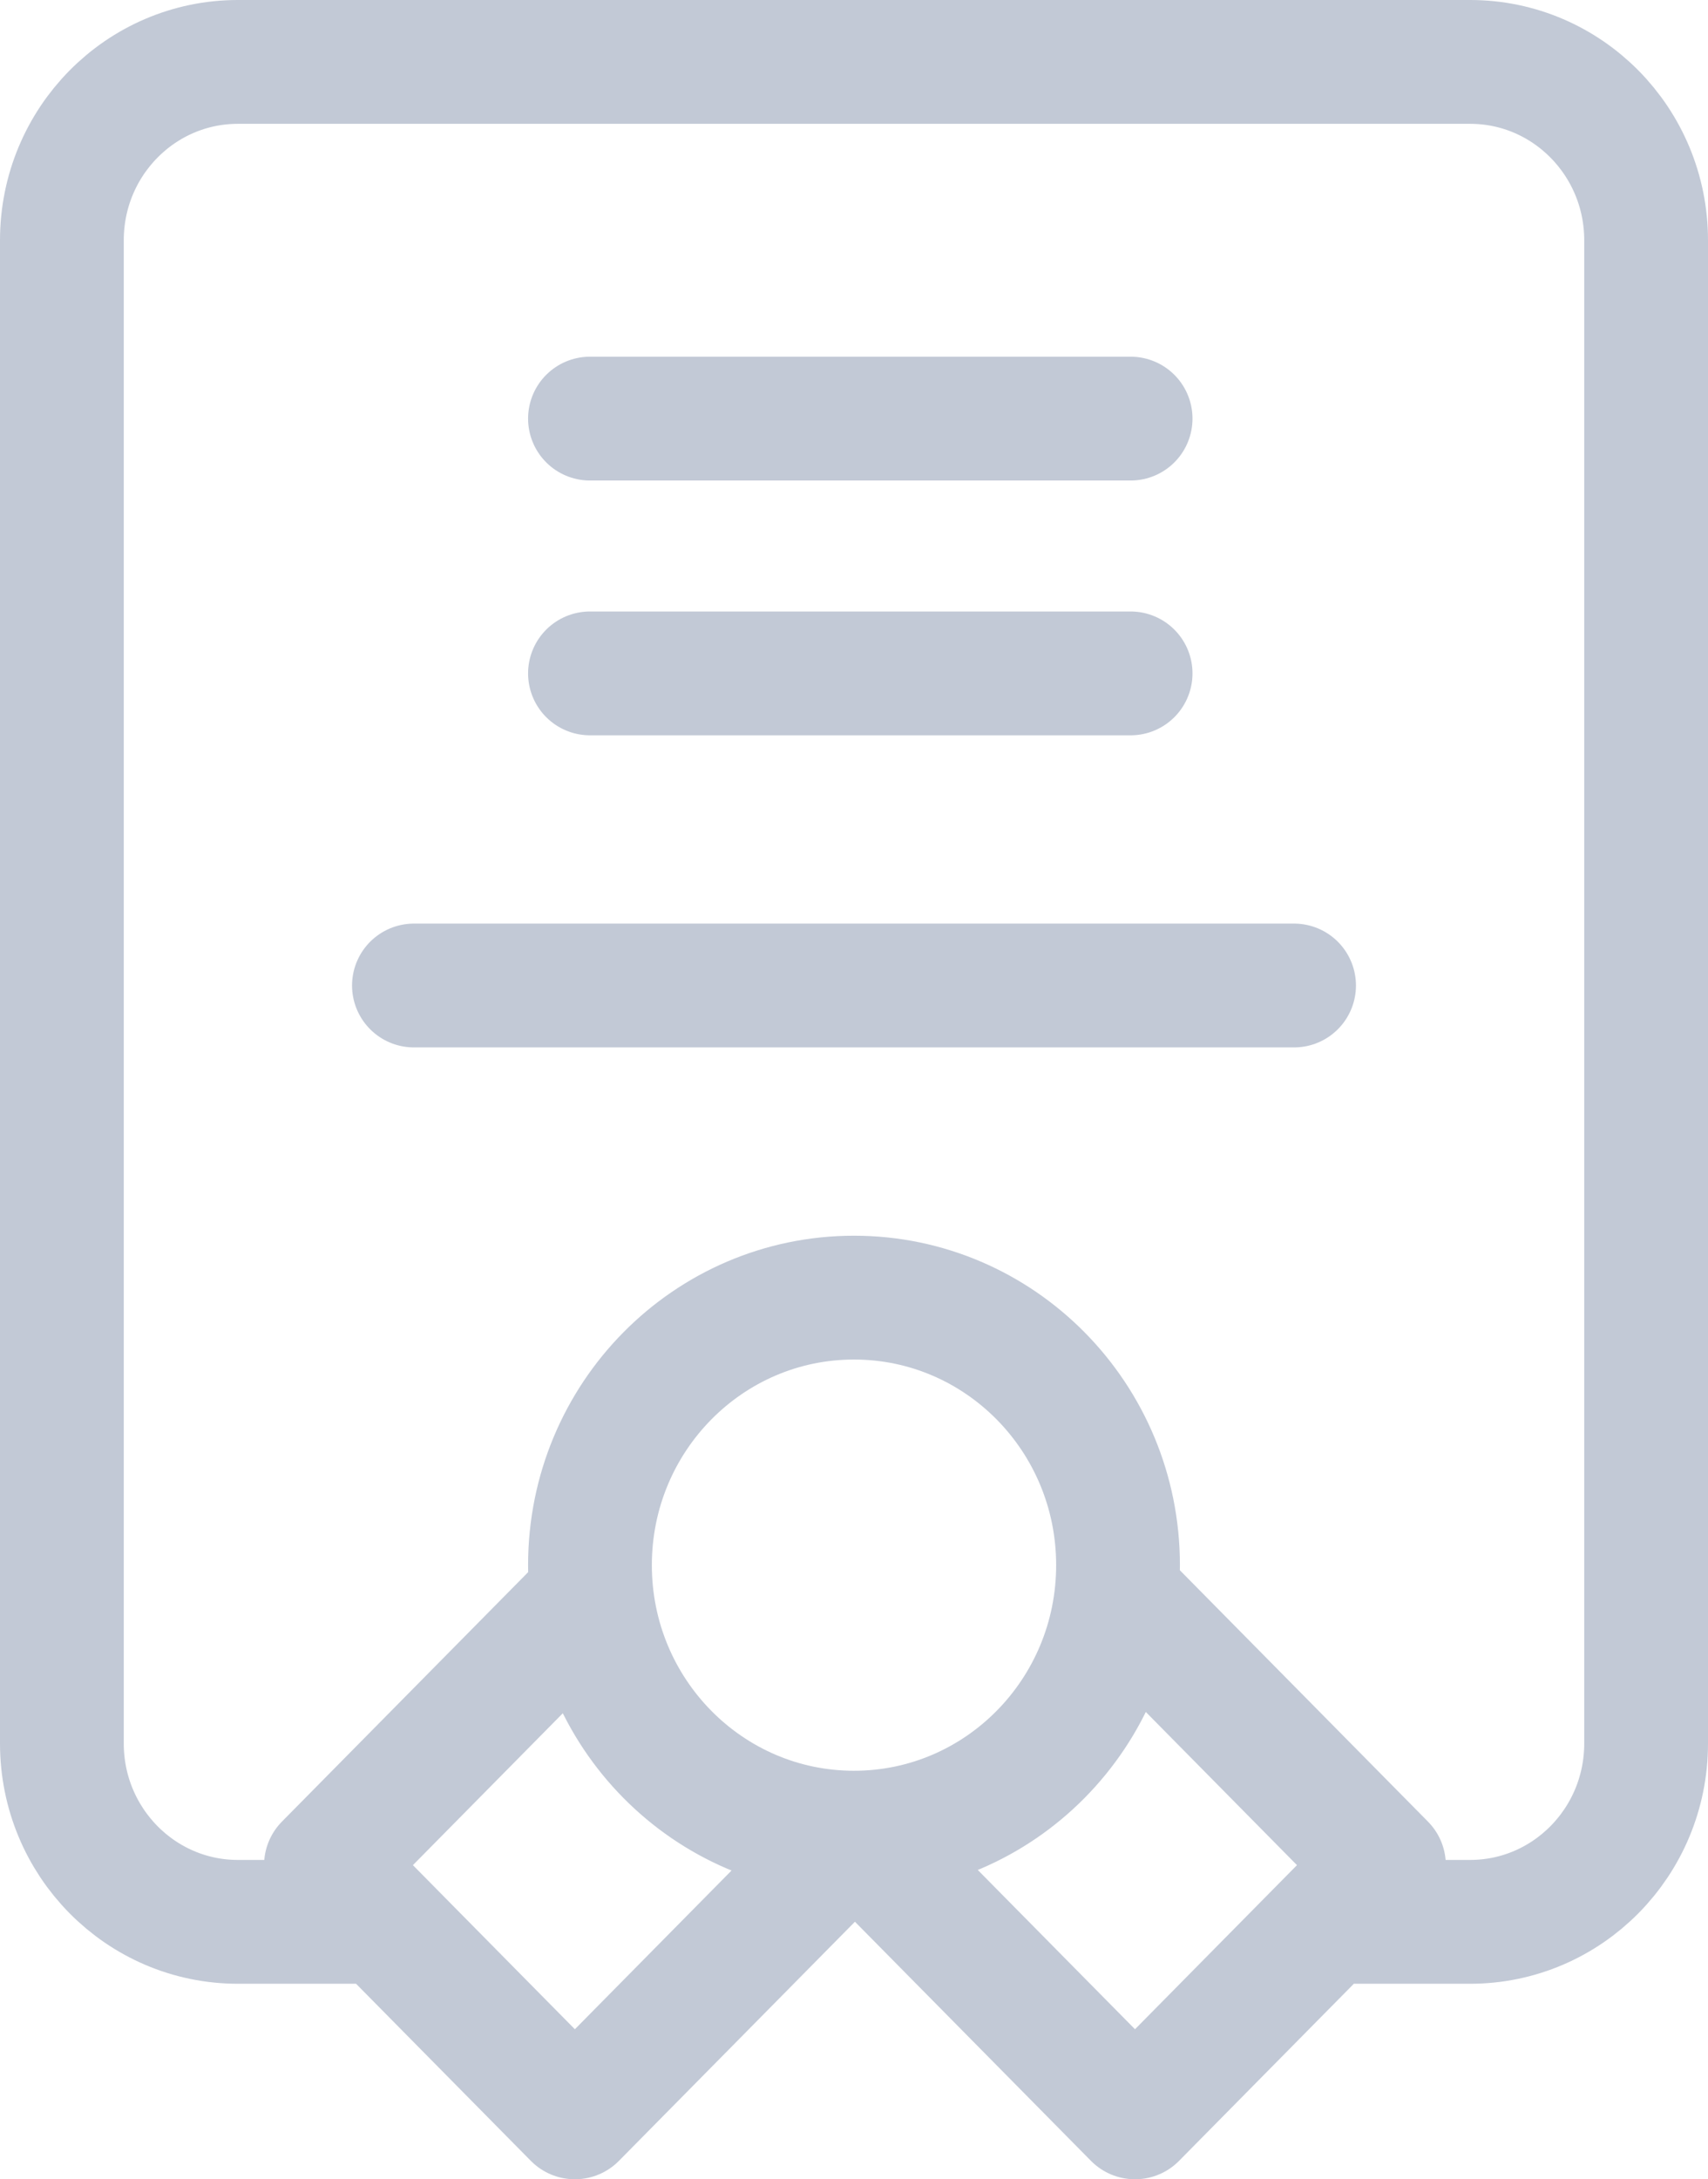 <svg width="138" height="176" viewBox="0 0 138 176" fill="none" xmlns="http://www.w3.org/2000/svg">
<path d="M29.889 155.21H19.222C11.367 155.21 5 148.761 5 140.806V19.404C5 11.449 11.367 5 19.222 5H118.778C126.632 5 133 11.449 133 19.404V140.806C133 148.761 126.632 155.21 118.778 155.21H108.111M69 148.008C80.782 148.008 90.333 138.335 90.333 126.402C90.333 114.47 80.782 104.797 69 104.797C57.218 104.797 47.667 114.47 47.667 126.402C47.667 138.335 57.218 148.008 69 148.008ZM69 148.008L69.153 148.006L46.448 171L26.335 150.63L47.806 128.885M69 148.008L91.704 171L111.818 150.63L90.346 128.885M47.667 33.807H91.349M33.444 79.59H104.556M47.667 54.384H91.349" stroke="#C2C9D6" stroke-width="10" stroke-linecap="round" stroke-linejoin="round"/>
</svg>
